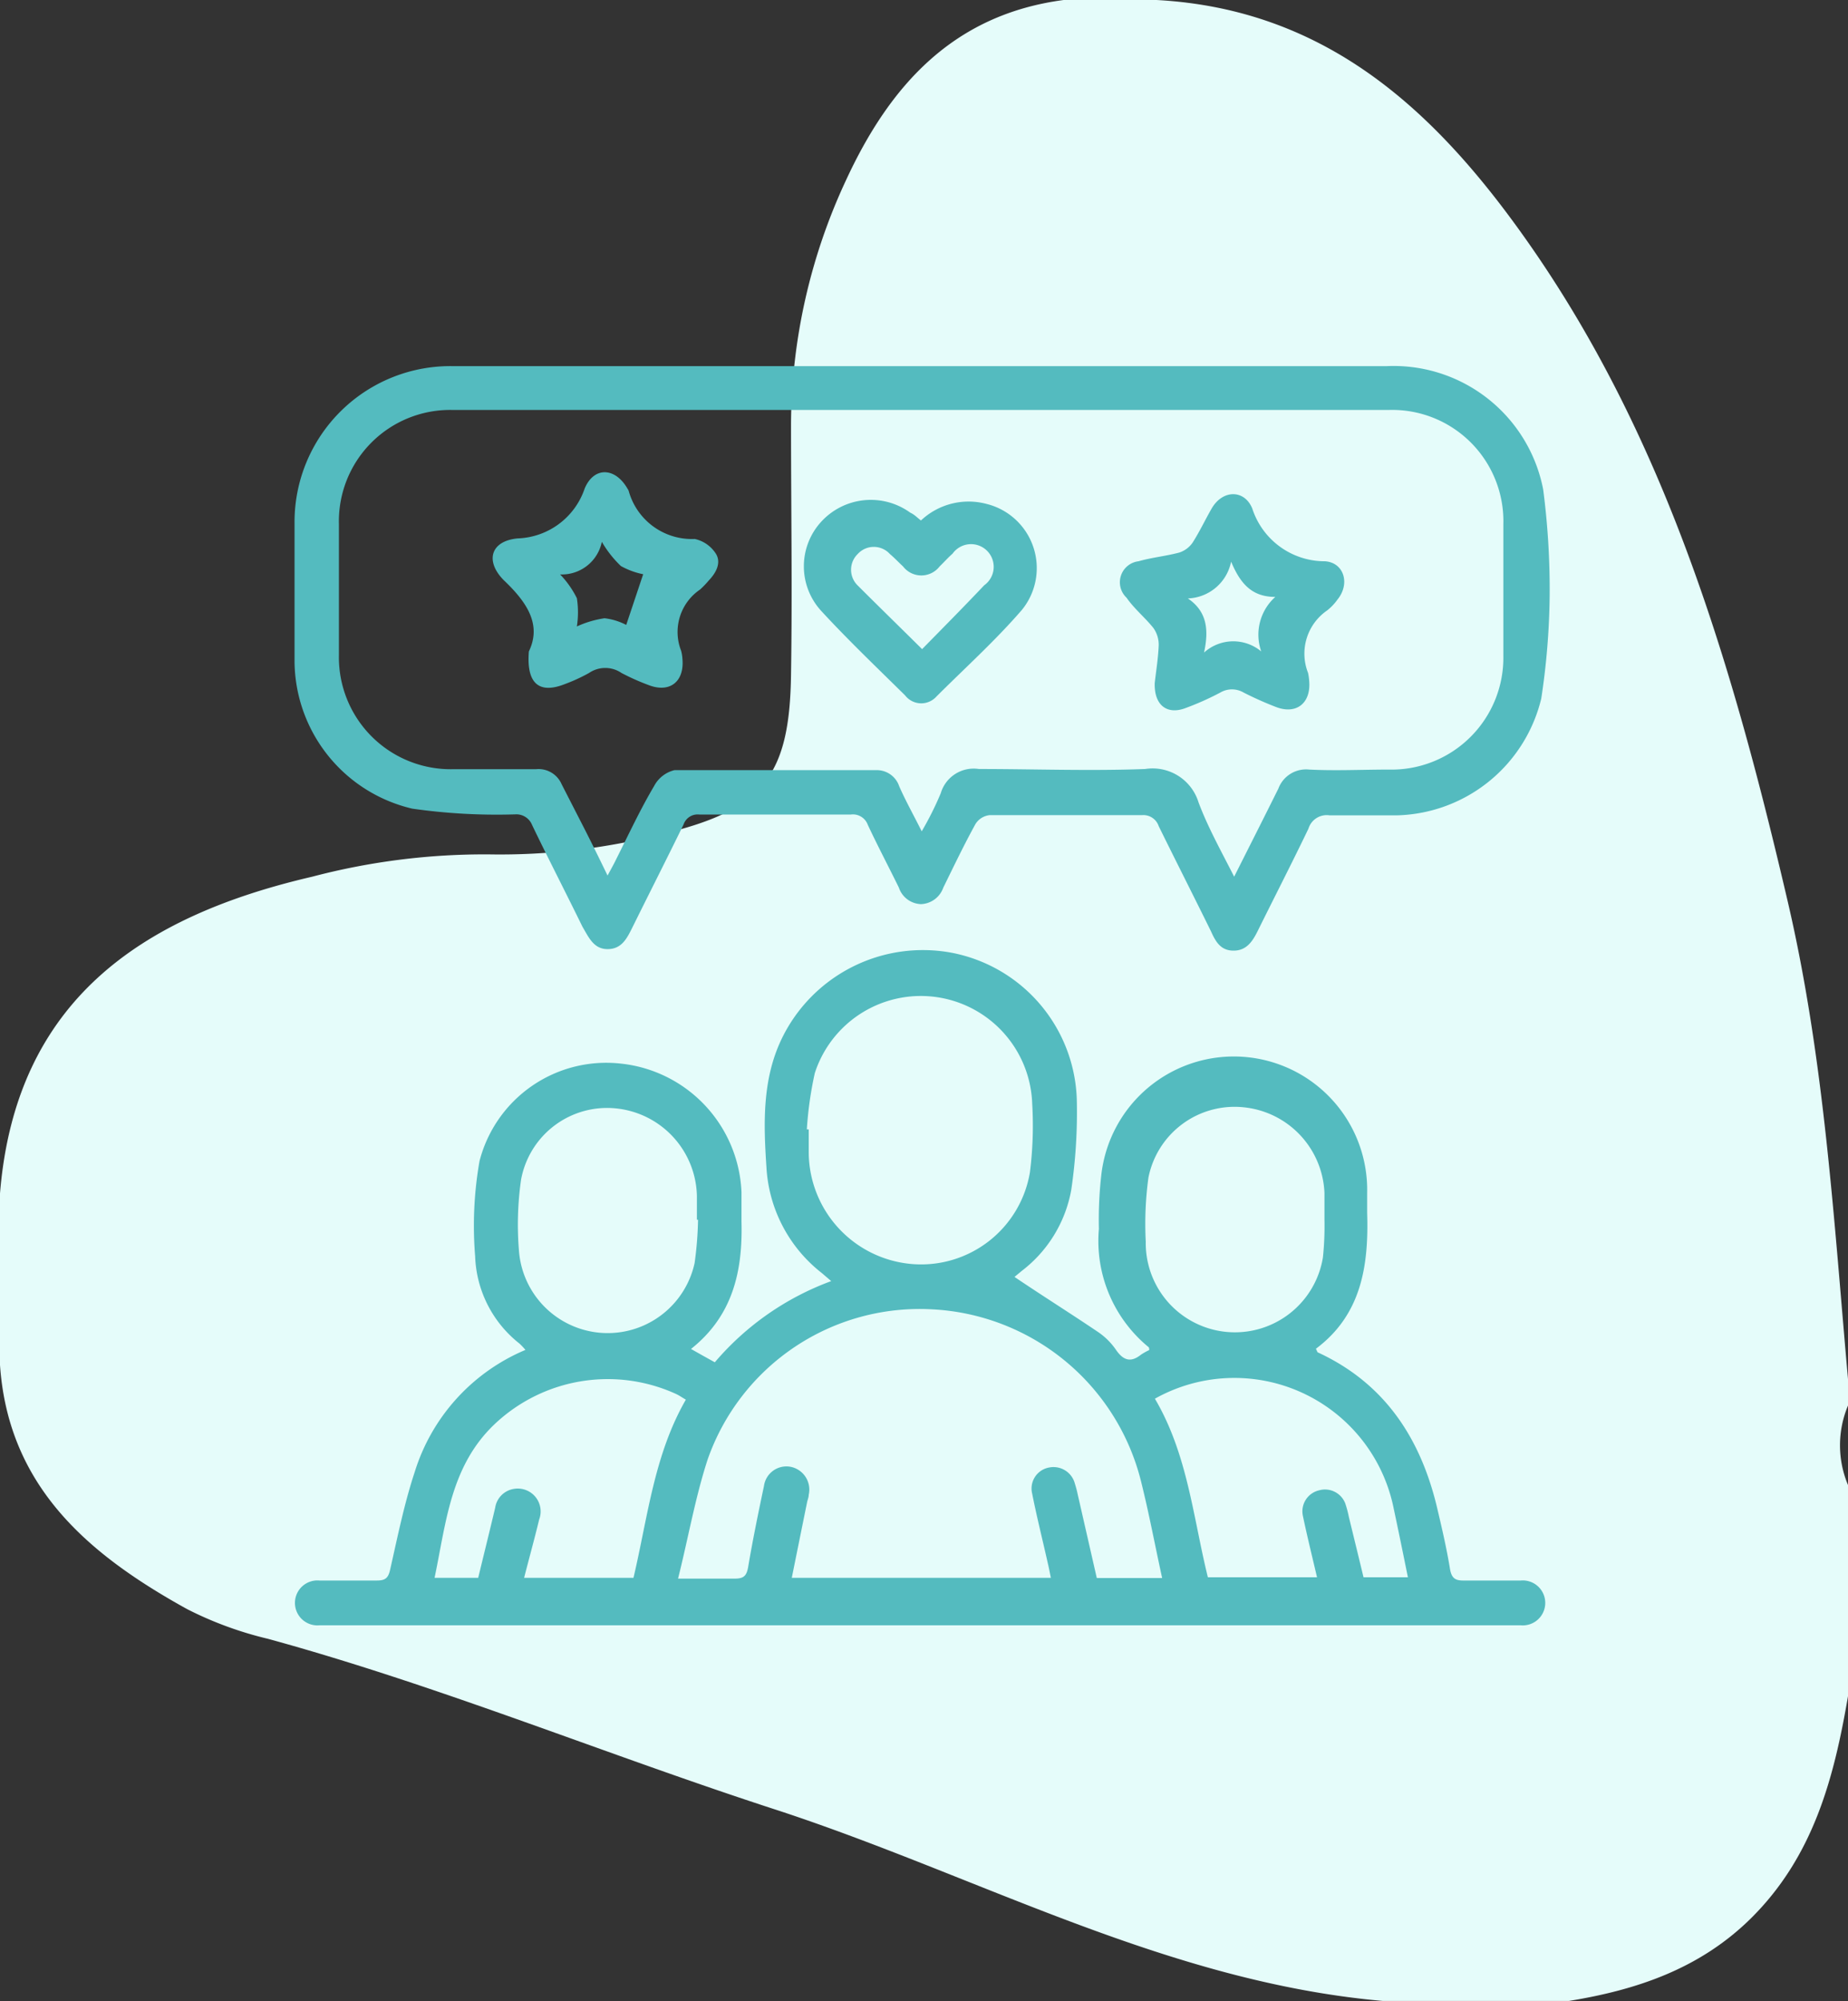 <?xml version="1.0" encoding="UTF-8"?> <svg xmlns="http://www.w3.org/2000/svg" viewBox="0 0 97 105"><rect x="0" y="0" width="97" height="105" fill="#333333" stroke="none"/><defs><style>.cls-1{fill:#e5fcfa;fill-rule:evenodd;}.cls-2{fill:#54bbbf;}</style></defs><g id="Layer_2" data-name="Layer 2"><g id="Layer_1-2" data-name="Layer 1"><path class="cls-1" d="M55.83,0h4.88c9,.49,14.73,5.91,19.52,12.75C87.54,23.19,91,35.14,93.85,47.36c1.91,8.22,2.4,16.6,3.15,25v1.39a5.39,5.39,0,0,0,0,4.17V89c-.74,4.32-1.82,8.44-5.14,11.7-2.69,2.63-6,3.72-9.51,4.29H72.58c-11.32-1-21.2-6.54-31.75-10-8.95-2.9-17.67-6.51-26.76-9a19,19,0,0,1-4.25-1.56C4.7,81.6.44,78.05,0,71.62v-9C.82,52.5,7.42,48.08,16.39,46a35.53,35.53,0,0,1,9.29-1.17,34.27,34.27,0,0,0,9-1.05c5.33-1.26,6.77-3,6.84-8.39.07-4.39,0-8.78,0-13.17A30.62,30.62,0,0,1,44.4,9.47C46.68,4.53,50,.77,55.83,0"></path><path class="cls-2" d="M27.58,70.83a3.7,3.7,0,0,0-.31-.33,6.09,6.09,0,0,1-2.33-4.58,19.61,19.61,0,0,1,.23-5,6.87,6.87,0,0,1,7.44-5.11,7.08,7.08,0,0,1,6.31,6.74c0,.51,0,1,0,1.54.07,2.58-.44,4.94-2.65,6.69l.62.35.63.35a14.66,14.66,0,0,1,6.11-4.26l-.49-.42a7.57,7.57,0,0,1-2.91-5.55C40.08,59,40,56.7,41,54.57A8.23,8.23,0,0,1,50,50a8.1,8.1,0,0,1,6.52,7.68,27.94,27.94,0,0,1-.29,4.75,6.87,6.87,0,0,1-2.58,4.24l-.4.33s0,.09,0,0c1.48,1,2.95,1.92,4.4,2.9a3.58,3.58,0,0,1,.93.93c.38.55.77.68,1.31.25a3,3,0,0,1,.43-.24c0-.08,0-.14-.05-.17a7.21,7.21,0,0,1-2.59-6.19,20.84,20.84,0,0,1,.13-2.86,7,7,0,0,1,13.95,1c0,.32,0,.64,0,1,.09,2.77-.29,5.36-2.69,7.15.06.11.07.17.1.19,3.47,1.6,5.36,4.44,6.24,8.06.26,1.1.52,2.2.7,3.31.09.52.31.61.77.6,1,0,2,0,2.94,0a1.18,1.18,0,1,1,0,2.35H16.77a1.18,1.18,0,1,1,0-2.35c1,0,2,0,3,0,.45,0,.61-.12.71-.58.39-1.72.74-3.46,1.29-5.12A10.23,10.23,0,0,1,27.58,70.83Zm8,12c1.13,0,2.06,0,3,0,.47,0,.61-.16.69-.61.24-1.42.53-2.83.83-4.25a1.19,1.19,0,0,1,1.43-1,1.22,1.22,0,0,1,.92,1.46c0,.12-.05.24-.08.36-.27,1.33-.54,2.66-.81,4h13.6c-.06-.28-.1-.52-.16-.76-.27-1.21-.58-2.43-.82-3.65A1.12,1.12,0,0,1,55.07,77a1.16,1.16,0,0,1,1.35.85,5.29,5.29,0,0,1,.15.57l1,4.38H61c-.37-1.69-.68-3.35-1.09-5a11.92,11.92,0,0,0-11-9.1,11.79,11.79,0,0,0-11.77,7.89C36.49,78.59,36.13,80.68,35.59,82.83Zm6.76-23.57h.11c0,.42,0,.84,0,1.25a5.91,5.91,0,0,0,5.37,5.81,5.79,5.79,0,0,0,6.24-4.81,19.54,19.54,0,0,0,.12-3.59A5.85,5.85,0,0,0,42.77,56.3,19.18,19.18,0,0,0,42.35,59.26ZM36.64,64h-.06c0-.41,0-.83,0-1.24a4.72,4.72,0,0,0-4.23-4.6,4.59,4.59,0,0,0-5,3.74,16.62,16.62,0,0,0-.11,3.73,4.67,4.67,0,0,0,9.22.64A19,19,0,0,0,36.64,64Zm32.88,0h0c0-.47,0-.93,0-1.4a4.71,4.71,0,0,0-4.24-4.5,4.61,4.61,0,0,0-5,3.69,17.9,17.9,0,0,0-.14,3.36,4.68,4.68,0,0,0,9.3.82A16,16,0,0,0,69.52,64Zm-8.9,9.39c1.72,2.92,2,6.21,2.78,9.37h5.73c-.26-1.11-.52-2.16-.74-3.21a1.13,1.13,0,0,1,.84-1.35,1.14,1.14,0,0,1,1.38.68,5.71,5.71,0,0,1,.19.71c.26,1.07.52,2.13.77,3.17H73.9c-.25-1.23-.49-2.41-.74-3.58a8.53,8.53,0,0,0-12.54-5.79ZM36,73.44c-.21-.12-.36-.23-.54-.31A8.64,8.64,0,0,0,26,74.69c-2.36,2.21-2.58,5.2-3.19,8.1H25.1c.3-1.24.6-2.45.89-3.67a1.18,1.18,0,0,1,1-1,1.2,1.2,0,0,1,1.31,1.61c-.24,1-.52,2-.79,3.06h5.74C34,79.62,34.33,76.34,36,73.44Z"></path><path class="cls-2" d="M81.34,31.29a38.16,38.16,0,0,1-.44,5.36,8,8,0,0,1-7.53,6.13c-1.19,0-2.4,0-3.59,0a1,1,0,0,0-1.1.7c-.87,1.81-1.79,3.6-2.68,5.4-.27.54-.59,1-1.25,1s-.93-.44-1.18-1c-.91-1.85-1.84-3.68-2.75-5.53a.85.85,0,0,0-.87-.58c-2.67,0-5.34,0-8,0a1,1,0,0,0-.75.47c-.6,1.09-1.14,2.22-1.69,3.34a1.29,1.29,0,0,1-1.17.86,1.27,1.27,0,0,1-1.16-.87c-.54-1.1-1.11-2.18-1.63-3.29a.83.83,0,0,0-.9-.54c-2.64,0-5.29,0-7.93,0a.78.78,0,0,0-.84.52c-.88,1.8-1.79,3.59-2.68,5.39-.28.56-.55,1.14-1.29,1.15s-1-.6-1.34-1.18c-.87-1.78-1.78-3.54-2.64-5.33a.89.89,0,0,0-.89-.56,31.28,31.28,0,0,1-5.4-.3,8,8,0,0,1-6.18-7.71c0-2.43,0-4.86,0-7.29a8.18,8.18,0,0,1,8.23-8.22c5.48,0,11,0,16.45,0q16.34,0,32.67,0A8,8,0,0,1,81,25.68,40.5,40.5,0,0,1,81.34,31.29ZM64.78,46c.83-1.65,1.58-3.13,2.32-4.62a1.55,1.55,0,0,1,1.62-1c1.39.07,2.79,0,4.19,0a5.87,5.87,0,0,0,6-5.95c0-2.31,0-4.61,0-6.92a5.84,5.84,0,0,0-6-6H23.73a5.84,5.84,0,0,0-5.94,6c0,2.28,0,4.57,0,6.85a5.87,5.87,0,0,0,6,6c1.45,0,2.89,0,4.34,0a1.32,1.32,0,0,1,1.35.79l1.24,2.42c.38.75.75,1.5,1.17,2.37.2-.37.33-.6.44-.83.65-1.29,1.26-2.61,2-3.86a1.65,1.65,0,0,1,1.07-.84c3.52,0,7,0,10.57,0a1.24,1.24,0,0,1,1.23.85c.34.77.75,1.5,1.18,2.36a16.56,16.56,0,0,0,1-2,1.8,1.8,0,0,1,2-1.27c2.91,0,5.83.11,8.73,0a2.52,2.52,0,0,1,2.8,1.75C63.41,43.43,64.09,44.64,64.78,46Z"></path><path class="cls-2" d="M60.61,35.85c.06-.57.18-1.27.21-2a1.52,1.52,0,0,0-.28-.9c-.44-.55-1-1-1.41-1.59a1.11,1.11,0,0,1,.63-1.91c.7-.2,1.44-.27,2.15-.46a1.37,1.37,0,0,0,.69-.52c.37-.58.66-1.2,1-1.79.58-1,1.72-1,2.13,0a4,4,0,0,0,3.81,2.77c1,.06,1.34,1.17.67,2a2.76,2.76,0,0,1-.55.58,2.75,2.75,0,0,0-1,3.28,3.11,3.11,0,0,1,.06.44c.09,1.16-.69,1.76-1.76,1.34a17.94,17.94,0,0,1-1.68-.75,1.21,1.21,0,0,0-1.23,0,14.79,14.79,0,0,1-1.87.83C61.25,37.5,60.58,37,60.61,35.85Zm6.33-4.53c-1.22,0-1.83-.68-2.32-1.85a2.4,2.4,0,0,1-2.27,1.93c1,.68,1.11,1.63.85,2.84a2.29,2.29,0,0,1,3-.06A2.66,2.66,0,0,1,66.94,31.32Z"></path><path class="cls-2" d="M27.76,34.18c.68-1.41-.1-2.58-1.31-3.73-1-1-.71-2.07.73-2.2a3.85,3.85,0,0,0,3.51-2.62c.49-1.16,1.6-1.11,2.24,0a.54.54,0,0,1,.07.13,3.44,3.44,0,0,0,3.47,2.52,1.76,1.76,0,0,1,1.11.78c.29.48,0,1-.37,1.39a5.22,5.22,0,0,1-.46.48,2.69,2.69,0,0,0-1,3.21,2.14,2.14,0,0,1,.07.43c.11,1.21-.68,1.81-1.79,1.37a11.87,11.87,0,0,1-1.41-.63,1.51,1.51,0,0,0-1.7,0,9,9,0,0,1-1.26.58C28.33,36.42,27.62,35.91,27.76,34.18Zm6-4.05a4,4,0,0,1-1.17-.43,5.75,5.75,0,0,1-1-1.27,2.14,2.14,0,0,1-2.19,1.71,5,5,0,0,1,.88,1.25,4.87,4.87,0,0,1,0,1.48,5.34,5.34,0,0,1,1.45-.43,3.27,3.27,0,0,1,1.14.35Z"></path><path class="cls-2" d="M48.34,27.31a3.65,3.65,0,0,1,3.44-.87A3.47,3.47,0,0,1,53.64,32c-1.39,1.61-3,3.06-4.49,4.55a1.07,1.07,0,0,1-1.64-.06c-1.48-1.46-3-2.91-4.4-4.43a3.46,3.46,0,0,1,0-4.69,3.53,3.53,0,0,1,4.67-.47C48,27,48.12,27.14,48.34,27.31Zm.06,6.75c1.12-1.14,2.2-2.23,3.26-3.35A1.19,1.19,0,1,0,50,29.05c-.24.21-.45.45-.68.67a1.21,1.21,0,0,1-1.92,0c-.23-.21-.45-.45-.69-.65a1.14,1.14,0,0,0-1.69,0A1.15,1.15,0,0,0,45,30.7C46.1,31.8,47.2,32.87,48.4,34.06Z"></path></g></g></svg> 